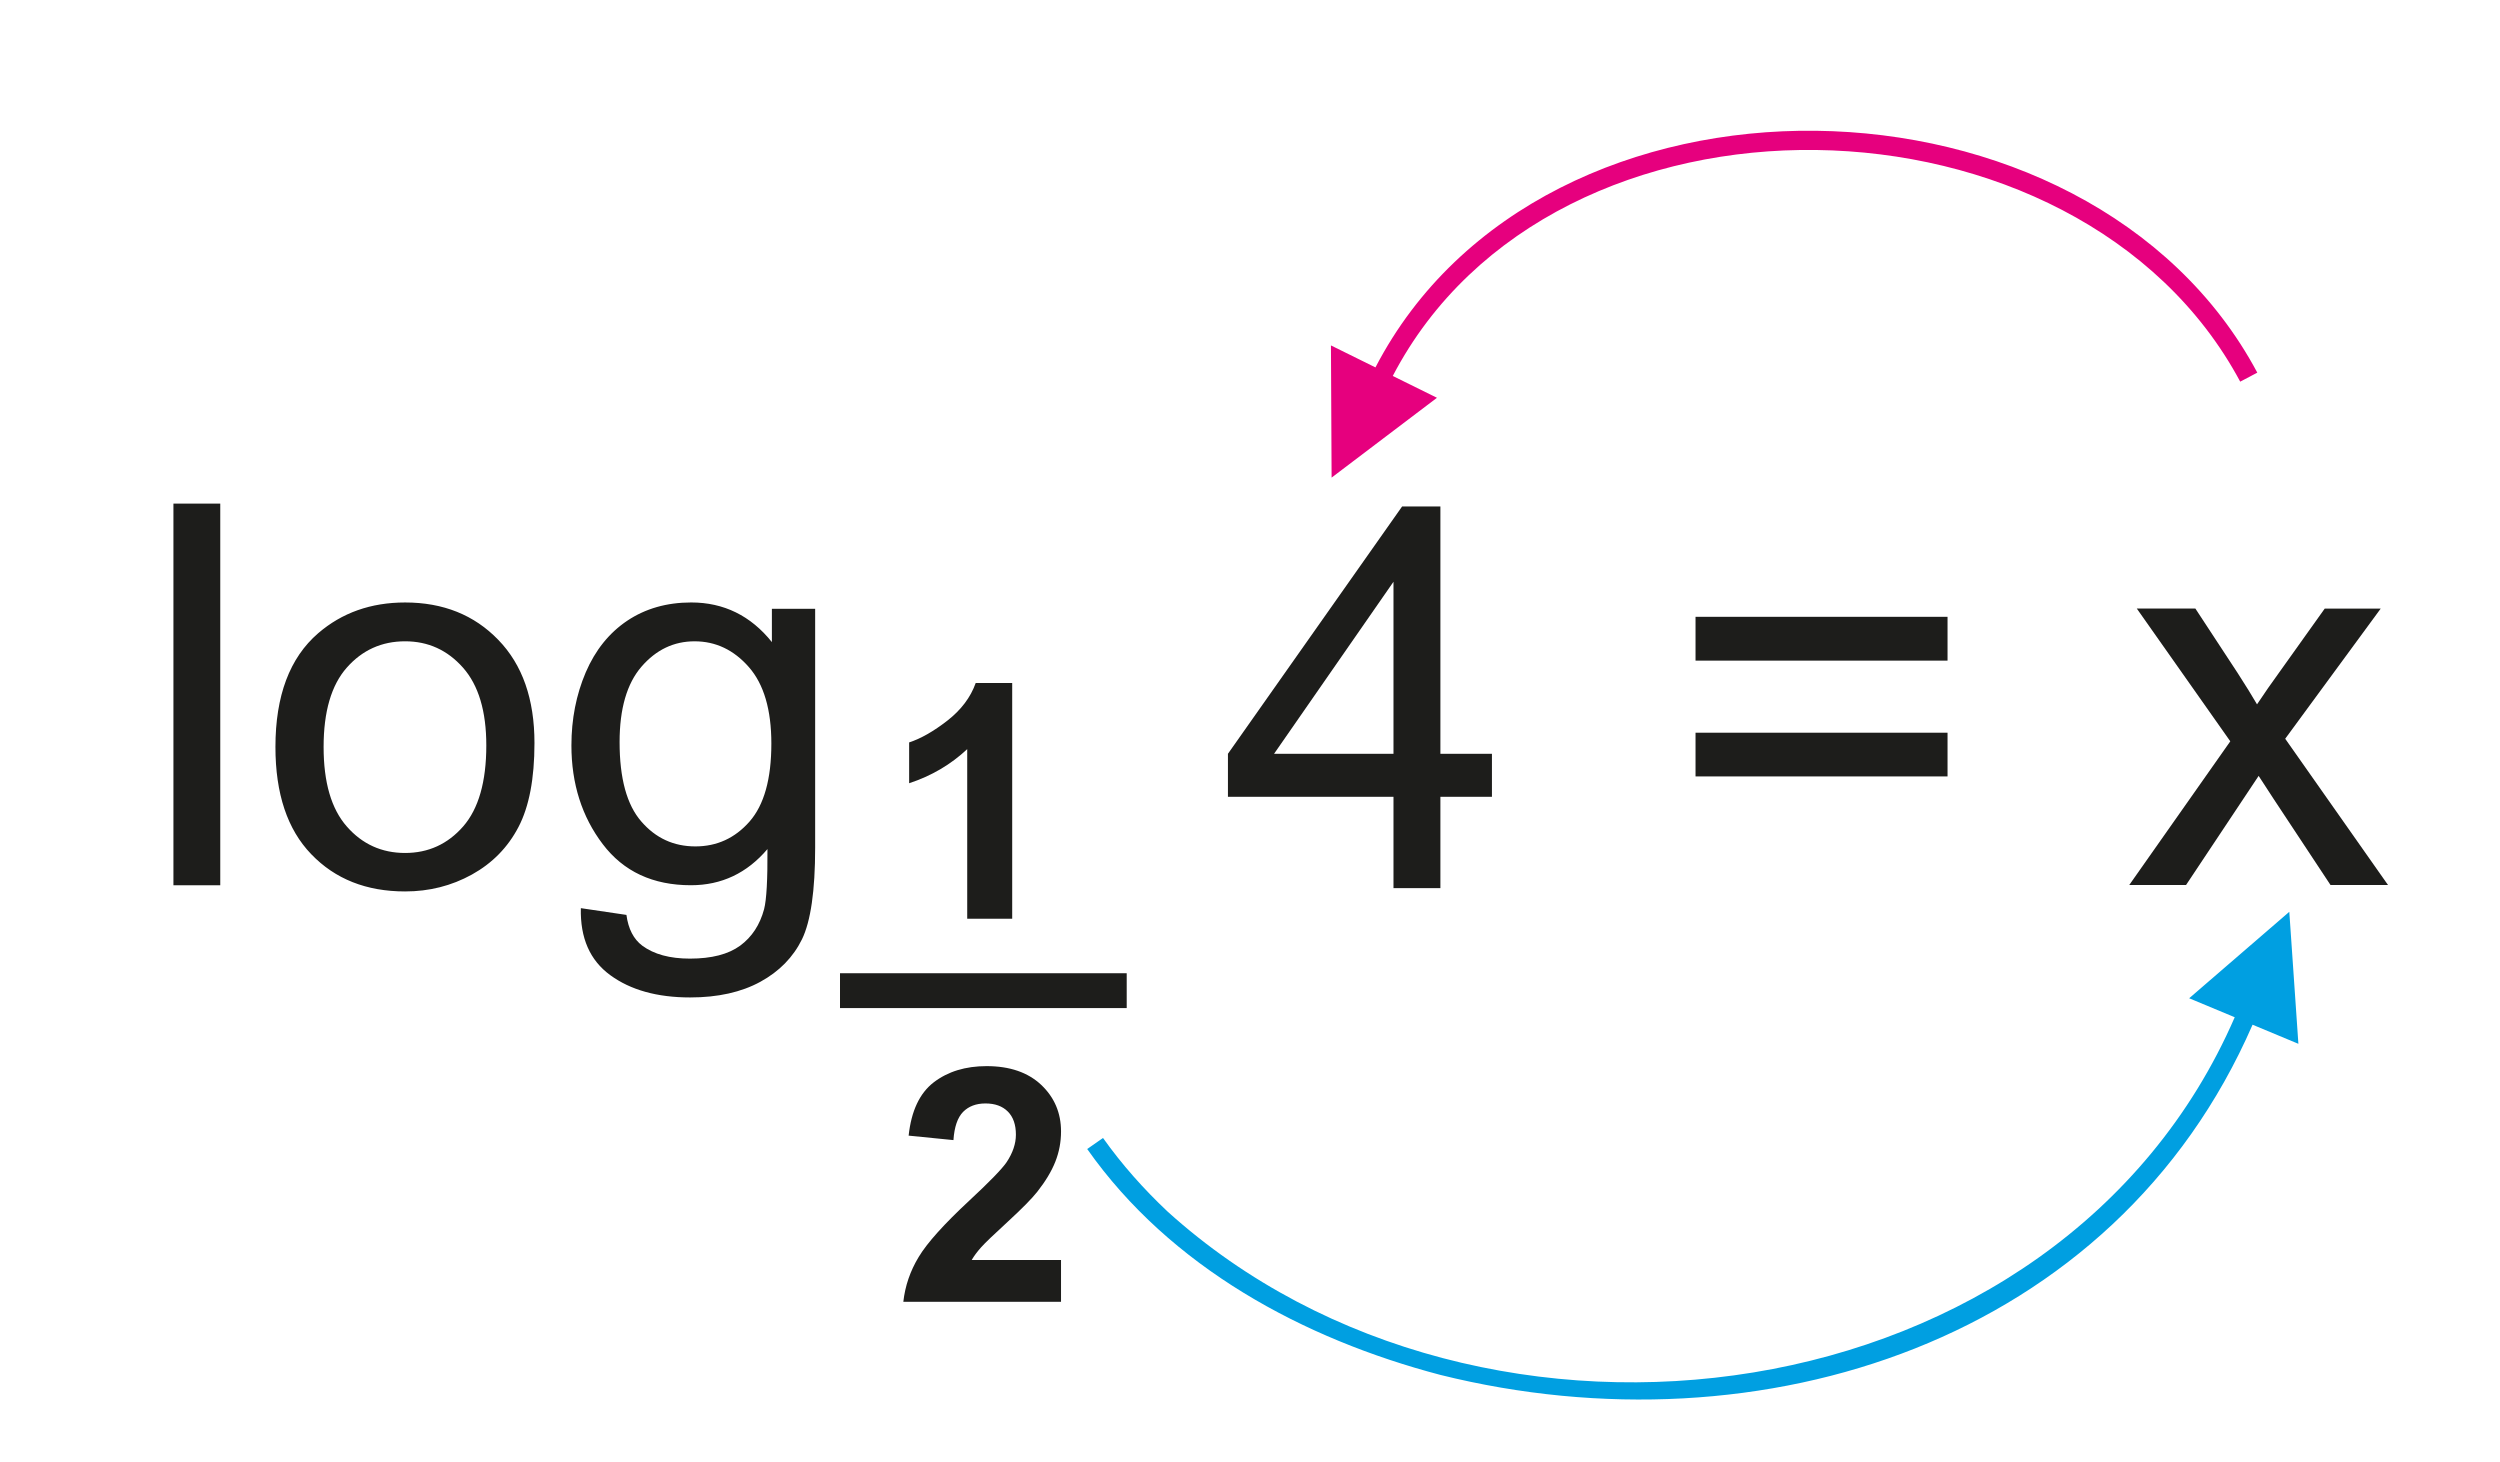 <?xml version="1.0" encoding="utf-8"?>
<!-- Generator: Adobe Illustrator 16.0.0, SVG Export Plug-In . SVG Version: 6.00 Build 0)  -->
<!DOCTYPE svg PUBLIC "-//W3C//DTD SVG 1.1//EN" "http://www.w3.org/Graphics/SVG/1.1/DTD/svg11.dtd">
<svg version="1.1" id="Warstwa_1" xmlns="http://www.w3.org/2000/svg" xmlns:xlink="http://www.w3.org/1999/xlink" x="0px" y="0px"
	 width="183px" height="107px" viewBox="68.29 25.759 183 107" enable-background="new 68.29 25.759 183 107" xml:space="preserve">
<g id="Layer_x0020_1">
	<g id="_354265648">
		<path id="_354276136" fill="#1D1D1B" d="M142.382,93.009h-3.292V80.596c-1.204,1.128-2.62,1.96-4.251,2.496v-2.988
			c0.856-0.279,1.792-0.812,2.8-1.596c1.008-0.788,1.7-1.704,2.072-2.752h2.672V93.009L142.382,93.009z"/>
		<path id="_354275992" fill="#1D1D1B" d="M145.957,117.991v3.06h-11.543c0.128-1.155,0.5-2.252,1.128-3.288
			c0.624-1.035,1.86-2.407,3.7-4.119c1.488-1.381,2.396-2.32,2.732-2.813c0.452-0.68,0.68-1.352,0.68-2.016
			c0-0.732-0.196-1.296-0.592-1.692c-0.396-0.396-0.94-0.592-1.636-0.592c-0.688,0-1.232,0.208-1.64,0.62
			c-0.404,0.416-0.64,1.104-0.704,2.063l-3.28-0.327c0.196-1.813,0.809-3.112,1.84-3.904c1.032-0.788,2.32-1.184,3.868-1.184
			c1.696,0,3.028,0.46,3.996,1.371c0.968,0.916,1.452,2.053,1.452,3.412c0,0.772-0.14,1.508-0.416,2.208
			c-0.276,0.7-0.716,1.432-1.316,2.196c-0.4,0.508-1.12,1.24-2.156,2.191c-1.04,0.952-1.7,1.588-1.976,1.9
			c-0.276,0.313-0.504,0.616-0.676,0.912H145.957L145.957,117.991z"/>
		<polygon id="_354275896" fill="#1D1D1B" points="130.062,97.283 150.481,97.283 150.481,99.267 130.062,99.267 		"/>
		<path id="_352367624" fill="#1D1D1B" d="M130.062,97h20.419h0.284v0.283v1.984v0.283h-0.284h-20.419h-0.284v-0.283v-1.984V97
			H130.062z M150.198,97.566h-19.853v1.417h19.853V97.566z"/>
		<polygon id="_354269752" fill="none" points="0,0 321.579,0 321.579,170.517 0,170.517 		"/>
		<path id="_354269560" fill="#1D1D1B" d="M80.985,90.558V62.621h3.428v27.938H80.985z M88.452,80.437
			c0-3.747,1.041-6.524,3.129-8.326c1.737-1.496,3.857-2.251,6.362-2.251c2.784,0,5.061,0.911,6.823,2.738
			c1.769,1.821,2.647,4.339,2.647,7.552c0,2.608-0.391,4.658-1.171,6.147c-0.781,1.496-1.919,2.653-3.409,3.479
			c-1.496,0.826-3.122,1.236-4.891,1.236c-2.83,0-5.119-0.904-6.869-2.726C89.324,86.473,88.452,83.858,88.452,80.437L88.452,80.437
			z M91.978,80.437c0,2.595,0.566,4.533,1.698,5.821c1.132,1.294,2.556,1.938,4.267,1.938c1.704,0,3.122-0.65,4.254-1.945
			c1.125-1.294,1.691-3.271,1.691-5.926c0-2.504-0.566-4.403-1.704-5.691s-2.55-1.932-4.241-1.932c-1.711,0-3.135,0.644-4.267,1.926
			C92.543,75.91,91.978,77.848,91.978,80.437L91.978,80.437z M110.808,92.236l3.337,0.494c0.137,1.028,0.527,1.776,1.158,2.251
			c0.852,0.631,2.017,0.949,3.487,0.949c1.594,0,2.816-0.318,3.681-0.949c0.865-0.638,1.444-1.529,1.75-2.667
			c0.182-0.703,0.26-2.166,0.247-4.403c-1.496,1.763-3.363,2.647-5.601,2.647c-2.784,0-4.937-1.002-6.459-3.012
			c-1.522-2.004-2.29-4.417-2.29-7.221c0-1.932,0.352-3.714,1.047-5.347c0.702-1.633,1.717-2.895,3.044-3.785
			c1.327-0.885,2.888-1.334,4.677-1.334c2.387,0,4.358,0.97,5.906,2.901v-2.439h3.167v17.491c0,3.148-0.325,5.386-0.962,6.699
			c-0.644,1.314-1.659,2.354-3.051,3.116c-1.392,0.761-3.103,1.145-5.139,1.145c-2.413,0-4.364-0.546-5.848-1.633
			C111.472,96.054,110.756,94.422,110.808,92.236L110.808,92.236z M113.644,80.079c0,2.654,0.527,4.593,1.587,5.809
			c1.054,1.223,2.374,1.828,3.961,1.828c1.574,0,2.895-0.605,3.961-1.815c1.067-1.216,1.6-3.115,1.6-5.711
			c0-2.478-0.546-4.345-1.646-5.6c-1.1-1.256-2.426-1.887-3.974-1.887c-1.522,0-2.817,0.618-3.89,1.86
			C114.177,75.799,113.644,77.639,113.644,80.079L113.644,80.079z"/>
		<path id="_354269296" fill="#1D1D1B" d="M210.85,74.117h-18.447V70.91h18.447V74.117z M210.85,82.593h-18.447v-3.2h18.447V82.593z
			"/>
		<path id="_354269152" fill="#1D1D1B" d="M224.151,90.541l7.396-10.518l-6.843-9.718h4.287l3.109,4.741
			c0.578,0.904,1.053,1.659,1.404,2.271c0.56-0.839,1.073-1.581,1.549-2.231l3.408-4.78h4.098l-6.992,9.529l7.525,10.706h-4.209
			l-4.156-6.29l-1.105-1.697l-5.314,7.987H224.151z"/>
		<path id="_354269056" fill="#009FE1" d="M231.872,100.222c-12.83,29.53-55.078,35.063-78.117,14.222
			c-1.753-1.655-3.327-3.419-4.725-5.386l-1.157,0.809c6.091,8.654,15.81,13.898,25.864,16.538
			c23.449,5.832,49.347-2.452,59.441-25.637l3.354,1.398l-0.665-9.663l-7.33,6.328L231.872,100.222L231.872,100.222z"/>
		<path id="_354268672" fill="#E6007E" d="M170.241,53.279c11.768-22.571,50.217-21.676,62.032,0.417l1.251-0.659
			c-12.324-23.107-52.297-23.979-64.551-0.384l-3.258-1.609l0.048,9.676l7.712-5.843L170.241,53.279L170.241,53.279z"/>
		<path id="_354266032" fill="#1D1D1B" d="M170.293,90.771v-6.687h-12.118v-3.148l12.749-18.103h2.803v18.103h3.773v3.148h-3.773
			v6.687H170.293L170.293,90.771z M170.293,80.936V68.344l-8.742,12.593H170.293z"/>
	</g>
</g>
</svg>
